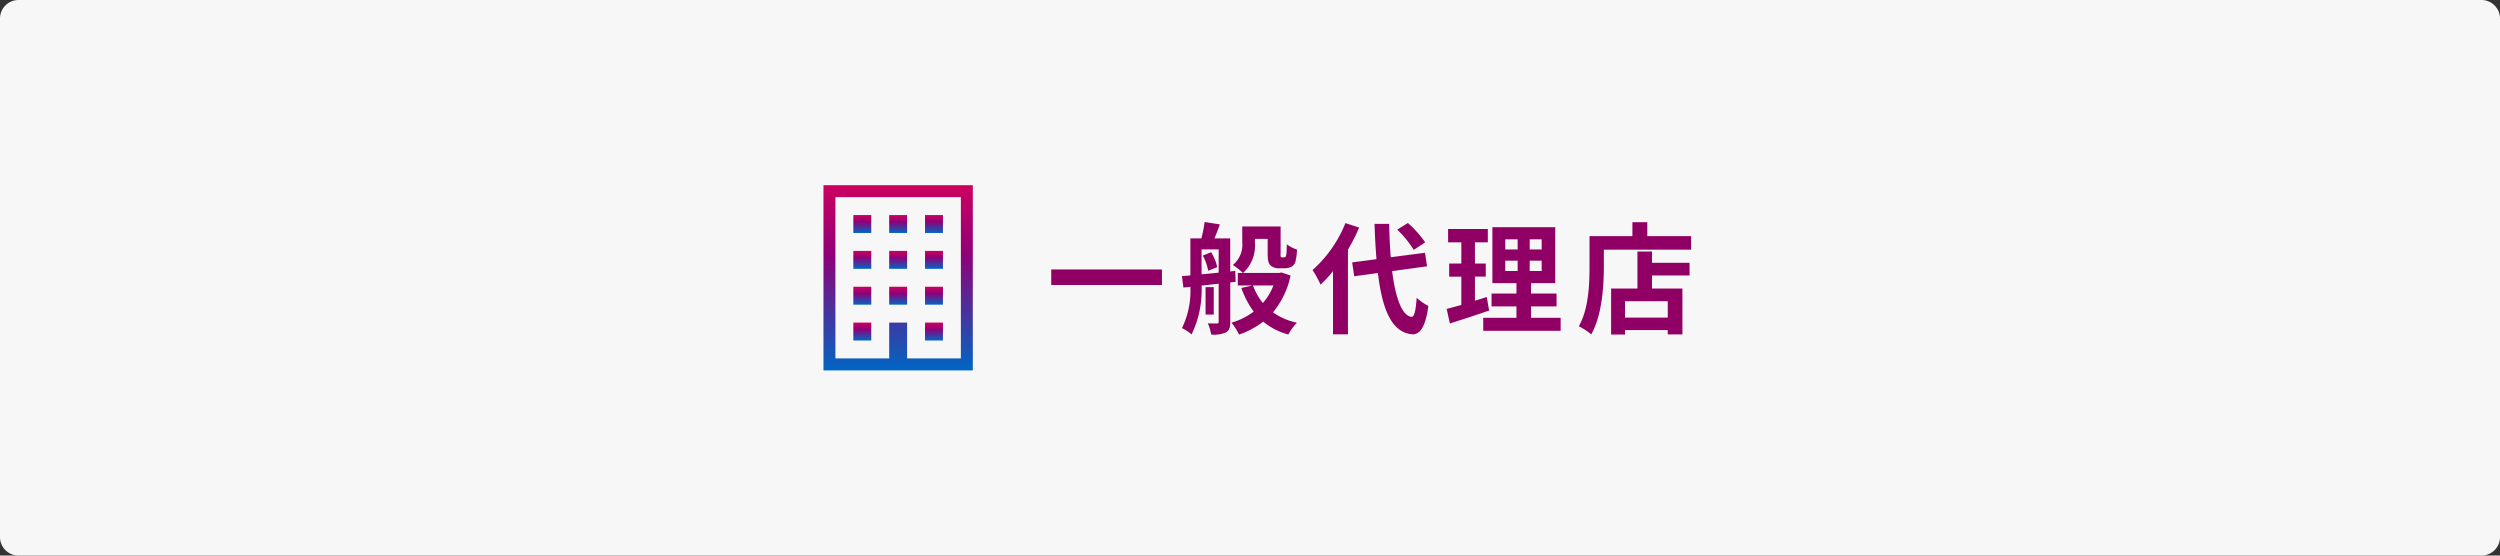 <svg xmlns="http://www.w3.org/2000/svg" xmlns:xlink="http://www.w3.org/1999/xlink" width="270" height="60" viewBox="0 0 270 60">
  <rect x="0" y="0" width="270" height="60" fill="#333333" stroke="none"/>
  <defs>
    <linearGradient id="linear-gradient" x1="0.5" x2="0.5" y2="1" gradientUnits="objectBoundingBox">
      <stop offset="0" stop-color="#cc005f"/>
      <stop offset="0.099" stop-color="#bc0066"/>
      <stop offset="0.373" stop-color="#900078"/>
      <stop offset="1" stop-color="#0065c3"/>
    </linearGradient>
    <clipPath id="clip-path">
      <rect id="Rectangle_10164" data-name="Rectangle 10164" width="20" height="20" stroke="#707070" stroke-width="1" fill="url(#linear-gradient)"/>
    </clipPath>
  </defs>
  <g id="Group_2655" data-name="Group 2655" transform="translate(-53 -235)">
    <path id="Path_1920" data-name="Path 1920" d="M2,0H268a2,2,0,0,1,2,2V58a2,2,0,0,1-2,2H2a2,2,0,0,1-2-2V2A2,2,0,0,1,2,0Z" transform="translate(53 235)" fill="#f7f7f7"/>
    <g id="Group_2160" data-name="Group 2160" transform="translate(20 -1048)">
      <g id="Mask_Group_25" data-name="Mask Group 25" transform="translate(120 1303)" clip-path="url(#clip-path)">
        <g id="_i_icon_14723_icon_147230" transform="translate(1.935)">
          <path id="Path_467" data-name="Path 467" d="M2.516,0V20H18.645V0ZM17.355,18.71H11.548V14.839H9.613V18.71H3.806V1.29H17.355Z" transform="translate(-2.516)" fill="url(#linear-gradient)"/>
          <rect id="Rectangle_10153" data-name="Rectangle 10153" width="1.935" height="1.935" transform="translate(3.226 3.226)" fill="url(#linear-gradient)"/>
          <rect id="Rectangle_10154" data-name="Rectangle 10154" width="1.935" height="1.935" transform="translate(7.097 3.226)" fill="url(#linear-gradient)"/>
          <rect id="Rectangle_10155" data-name="Rectangle 10155" width="1.935" height="1.935" transform="translate(10.968 3.226)" fill="url(#linear-gradient)"/>
          <rect id="Rectangle_10156" data-name="Rectangle 10156" width="1.935" height="1.935" transform="translate(3.226 7.097)" fill="url(#linear-gradient)"/>
          <rect id="Rectangle_10157" data-name="Rectangle 10157" width="1.935" height="1.935" transform="translate(7.097 7.097)" fill="url(#linear-gradient)"/>
          <rect id="Rectangle_10158" data-name="Rectangle 10158" width="1.935" height="1.935" transform="translate(10.968 7.097)" fill="url(#linear-gradient)"/>
          <rect id="Rectangle_10159" data-name="Rectangle 10159" width="1.935" height="1.935" transform="translate(3.226 10.968)" fill="url(#linear-gradient)"/>
          <rect id="Rectangle_10160" data-name="Rectangle 10160" width="1.935" height="1.935" transform="translate(7.097 10.968)" fill="url(#linear-gradient)"/>
          <rect id="Rectangle_10161" data-name="Rectangle 10161" width="1.935" height="1.935" transform="translate(10.968 10.968)" fill="url(#linear-gradient)"/>
          <rect id="Rectangle_10162" data-name="Rectangle 10162" width="1.935" height="1.935" transform="translate(3.226 14.839)" fill="url(#linear-gradient)"/>
          <rect id="Rectangle_10163" data-name="Rectangle 10163" width="1.935" height="1.935" transform="translate(10.968 14.839)" fill="url(#linear-gradient)"/>
        </g>
      </g>
      <path id="Path_1930" data-name="Path 1930" d="M.533-5.9v1.677h11.96V-5.9ZM16.9-7.4a5.431,5.431,0,0,1,.585,1.638l.975-.39A5.047,5.047,0,0,0,17.8-7.761Zm-.13-.663h1.846v2.509c-.637.065-1.261.13-1.846.182Zm3.679,3.5L20.41-5.746l-.546.065V-9.256h-1.7c.182-.442.39-.975.585-1.508l-1.651-.26a13.27,13.27,0,0,1-.351,1.768H15.561v4l-.91.078.156,1.235.754-.078a9.192,9.192,0,0,1-.91,4.459,4.772,4.772,0,0,1,1.04.676A11,11,0,0,0,16.77-4.16l1.846-.2V-.273c0,.156-.039.208-.2.208-.13,0-.559,0-.975-.013a4.611,4.611,0,0,1,.364,1.209A3.252,3.252,0,0,0,19.4.9c.377-.221.468-.559.468-1.144V-4.5Zm-2.366.572H17.2v2.964h.884Zm6.448-.182a6.217,6.217,0,0,1-1.144,1.9,6.625,6.625,0,0,1-1.066-1.9Zm.871-1.4-.247.052h-3.9a4,4,0,0,0,1.274-3.289V-9.2h1.378v1.547c0,.806.091,1.092.3,1.3a1.229,1.229,0,0,0,.871.325h.676a1.548,1.548,0,0,0,.7-.156.892.892,0,0,0,.442-.52,6.478,6.478,0,0,0,.182-1.339,3.69,3.69,0,0,1-1.1-.572c-.013.494-.026.9-.052,1.079s-.052.247-.1.273a.24.24,0,0,1-.169.052h-.208a.132.132,0,0,1-.13-.065,1.4,1.4,0,0,1-.013-.39v-2.873H21.164v1.7A2.818,2.818,0,0,1,20.15-6.383a7.626,7.626,0,0,1,1.079.858h-.546v1.352h1.586l-1.2.273A9.259,9.259,0,0,0,22.4-1.352a7.2,7.2,0,0,1-2.405,1.2,5.831,5.831,0,0,1,.819,1.287,9.16,9.16,0,0,0,2.613-1.4,7.079,7.079,0,0,0,2.717,1.391,5.6,5.6,0,0,1,.923-1.274,7.005,7.005,0,0,1-2.587-1.118,9.094,9.094,0,0,0,1.9-3.978Zm15.522-3.25a11.742,11.742,0,0,0-1.872-2.093L37.9-10.2a11.061,11.061,0,0,1,1.781,2.184Zm-8.619-2.08a13.588,13.588,0,0,1-3.549,5.07,9.929,9.929,0,0,1,.858,1.573A12.25,12.25,0,0,0,30.966-5.72V1.105h1.612V-8.034a20.653,20.653,0,0,0,1.209-2.392ZM41.119-6.24,40.9-7.7l-3.7.481c-.091-1.1-.143-2.327-.169-3.6H35.451c.039,1.365.117,2.639.208,3.809l-2.626.351.221,1.495,2.561-.351C36.283-1.547,37.31.9,39.507,1.105c.728.039,1.43-.559,1.755-3.068A5.319,5.319,0,0,1,40-2.847c-.1,1.443-.26,2.093-.559,2.067-1.04-.13-1.729-2.054-2.093-4.94Zm6.448,3.315c-.416.143-.845.273-1.274.4v-2.6h1.17V-6.539h-1.17V-8.827h1.391V-10.27h-4.29v1.443h1.43v2.288H43.511v1.417h1.313v3.055c-.6.169-1.131.312-1.586.429l.351,1.573c1.248-.4,2.808-.9,4.238-1.4Zm2-3.926h1.339v1.118H49.569Zm0-2.3h1.339V-8.06H49.569ZM53.5-8.06H52.208V-9.152H53.5Zm0,2.327H52.208V-6.851H53.5ZM52.351-.676V-1.911h2.756V-3.3H52.351V-4.42h2.613v-6.045H48.178V-4.42h2.6V-3.3H48.087v1.391h2.691V-.676H47.19v1.4h8.359v-1.4ZM67.119-.7H62.5V-2.47h4.615Zm-1.7-7.137H63.843v4H61V1.131H62.5V.65h4.615v.468h1.586V-3.835H65.416V-5.252h4.056V-6.617H65.416ZM64.909-9.5V-11H63.3V-9.5H58.669v3.276c0,1.872-.091,4.6-1.157,6.461a7.18,7.18,0,0,1,1.339.871c1.17-2.028,1.365-5.239,1.365-7.332V-8.034h9.425V-9.5Z" transform="translate(146 1318)" fill="#900064"/>
    </g>
  </g>
</svg>
